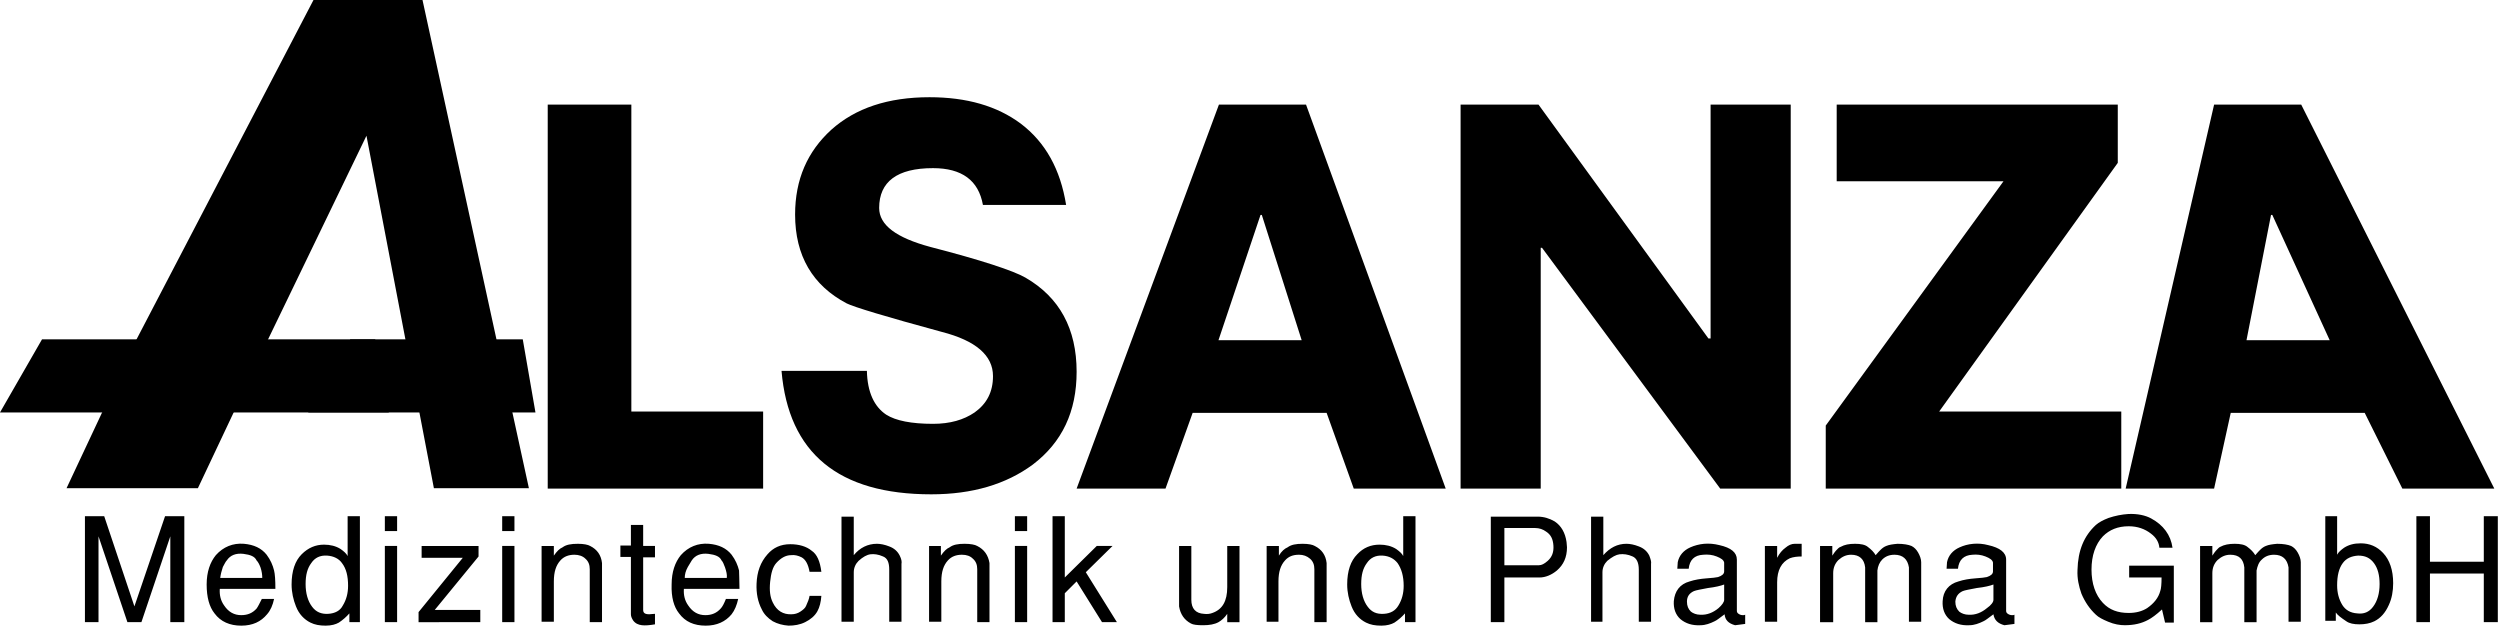 <svg width="571" height="143" fill="none" xmlns="http://www.w3.org/2000/svg"><path fill-rule="evenodd" clip-rule="evenodd" d="M125.1 111.598v-87.7h19.1v70.1h30.1v17.6h-49.2ZM243.5 46.803h-19c-1-5.6-4.8-8.4-11.4-8.4-8.2 0-12.3 3.1-12.3 9.1 0 3.9 3.9 6.8 11.7 8.9 11.6 3 18.9 5.4 21.7 7 7.8 4.5 11.7 11.7 11.7 21.5 0 9.1-3.3 16.1-10 21.2-6.1 4.5-13.8 6.8-23.2 6.8-21.2 0-32.6-9.4-34.2-28.2H198c.1 4.9 1.7 8.2 4.4 10 2.2 1.4 5.8 2.1 10.7 2.1 3.9 0 7-.9 9.5-2.6 2.8-2 4.2-4.7 4.2-8.3 0-4.7-3.9-8.1-11.7-10.1-12.9-3.5-20.1-5.7-21.7-6.5-7.8-4.1-11.8-10.9-11.8-20.3 0-8 2.8-14.4 8.3-19.4 5.5-4.9 12.9-7.4 22.4-7.4 8.5 0 15.4 2 20.8 6 5.7 4.3 9.1 10.5 10.4 18.6ZM245.9 111.598l32.5-87.7h19.9l31.9 87.7h-21l-6.2-17.3h-30.6l-6.2 17.3h-20.3Zm42-62.5-9.6 28.6h19l-9.1-28.6h-.3ZM333.6 111.598v-87.7h17.8l38.8 53.4h.5v-53.4H409v87.7h-16.1l-40.7-55h-.3v55h-18.3ZM417 111.598v-14.4l40.6-55.8h-38.1v-17.5h64.2v13.3l-40.8 56.8h41.6v17.6H417ZM485.5 111.598l20.2-87.7h19.9l44.1 87.7h-21l-8.6-17.3h-30.6l-3.8 17.3h-20.2Zm33.2-62.5-5.6 28.6h19l-13.1-28.6h-.3ZM32.3 142.098h-3.2l-6.6-19.6v19.6h-3.1v-24.2h4.4l6.9 20.6 7-20.6h4.4v24.2h-3.2v-19.6l-6.6 19.6ZM62.9 134.499H50.2c-.1 1.4.2 2.7 1 3.8 1 1.5 2.3 2.2 3.9 2.2 1.5 0 2.6-.5 3.5-1.5.3-.4.7-1.2 1.2-2.2h2.8c-.3 1.4-.8 2.6-1.6 3.5-1.4 1.7-3.3 2.6-5.9 2.6-2.6 0-4.7-.9-6.1-2.8-1.2-1.5-1.8-3.7-1.8-6.6 0-2.9.8-5.1 2.1-6.7 1.7-1.9 3.9-2.8 6.4-2.6 2.3.2 4 1 5.2 2.5.9 1.2 1.4 2.4 1.7 3.6.2.8.3 2.2.3 4.2Zm-12.6-2.5h9.6c0-.7-.1-1.5-.4-2.4-.3-.8-.6-1.3-.9-1.6-.4-.9-1.4-1.3-3-1.5-1.7-.2-3 .3-3.8 1.5-.3.3-.5.8-.9 1.5-.3.9-.5 1.7-.6 2.5ZM79.4 117.898h2.8v24.2h-2.4v-2c-.7.8-1.5 1.5-2.4 2.1-.7.4-1.7.7-3 .7-1.4 0-2.5-.2-3.5-.7-1.4-.7-2.6-1.9-3.3-3.7-.6-1.5-1-3.2-1-5 0-3.1.8-5.4 2.3-6.9 1.5-1.5 3.2-2.2 5.1-2.2 1.4 0 2.7.3 3.8 1 .7.5 1.3 1 1.6 1.6v-9.1Zm-8.1 20.7c.9 1.2 2.1 1.7 3.7 1.6 1.5-.1 2.7-.7 3.3-1.9.8-1.3 1.2-2.8 1.2-4.5 0-2.2-.4-3.9-1.4-5.2-.7-1-1.9-1.6-3.4-1.7-1.6-.1-2.8.5-3.6 1.7-.9 1.2-1.3 2.7-1.3 4.8 0 2.1.5 3.9 1.5 5.2ZM90.7 124.698v17.4h-2.8v-17.4h2.8Zm0-6.8v3.4h-2.8v-3.4h2.8ZM109.3 124.703v2.4l-10 12.2h10.4v2.8H95.6v-2.3l10.1-12.4h-9.4v-2.7h13ZM117.499 124.698v17.4h-2.8v-17.4h2.8Zm0-6.8v3.4h-2.8v-3.4h2.8ZM123.699 124.703h2.8v2.2c.7-1 1.3-1.6 2-1.9.8-.6 1.9-.8 3.5-.8 1.3 0 2.3.2 2.8.5 1.6.8 2.5 2.1 2.7 3.9v13.5h-2.8v-12.1c0-1-.3-1.8-1-2.4-.6-.6-1.5-.9-2.5-.9-1.3 0-2.4.4-3.2 1.3-1 1.1-1.5 2.6-1.5 4.8v9.2h-2.8v-17.3ZM146.899 119.998v4.7h2.7v2.6h-2.7v12c0 .7.4 1 1.4 1 .3 0 .8-.1 1.3-.1v2.4c-1.2.2-2.2.3-3 .2-.8-.1-1.5-.4-2-1.1-.3-.5-.5-.9-.5-1.4v-13.1h-2.4v-2.6h2.4v-4.7h2.8v.1ZM168.899 134.499h-12.7c-.1 1.4.2 2.7 1 3.8 1 1.5 2.3 2.2 3.9 2.2 1.5 0 2.6-.5 3.5-1.5.4-.4.8-1.2 1.2-2.2h2.8c-.3 1.4-.8 2.6-1.5 3.5-1.4 1.7-3.4 2.6-5.9 2.6-2.7 0-4.7-.9-6.1-2.8-1.2-1.5-1.8-3.7-1.7-6.6 0-2.9.8-5.1 2.1-6.7 1.7-1.9 3.9-2.8 6.4-2.6 2.3.2 4 1 5.2 2.5.9 1.2 1.4 2.4 1.7 3.6 0 .8.1 2.2.1 4.2Zm-12.5-2.5h9.6c.1-.7-.1-1.5-.4-2.4-.3-.8-.5-1.3-.8-1.6-.4-.9-1.4-1.3-3-1.5-1.7-.2-3 .3-3.8 1.5-.2.3-.5.8-.9 1.5-.5.9-.7 1.7-.7 2.5ZM184.9 136.097h2.7c-.1 1.4-.4 2.6-.9 3.5-.6 1.1-1.6 1.9-2.8 2.5-1.2.6-2.5.8-3.8.8-1.3-.1-2.5-.4-3.6-1-1.1-.7-2-1.6-2.5-2.7-.9-1.7-1.3-3.7-1.2-5.9.1-2.7.9-4.9 2.5-6.7 1.3-1.5 3-2.3 5.2-2.3 2 0 3.7.5 4.9 1.5 1.2.8 1.9 2.4 2.2 4.8h-2.7c-.3-1.7-.9-2.8-1.8-3.3-.8-.4-1.6-.6-2.4-.5-1.3 0-2.4.7-3.4 1.8-.8.9-1.2 2.3-1.4 4.3-.2 2 0 3.5.6 4.7.9 1.9 2.4 2.8 4.3 2.7.7 0 1.4-.2 2-.6.6-.4 1.1-.8 1.3-1.3.4-.9.7-1.6.8-2.3ZM192.199 142.1V118h2.8v8.8c1.4-1.7 3.2-2.6 5.3-2.6.8 0 1.8.2 2.8.6 1.1.4 1.9 1.1 2.4 2.1.4.8.5 1.4.4 1.9V142h-2.8v-11.9c0-1.6-.4-2.6-1.4-3-1.1-.5-2.1-.6-2.9-.5-.8.1-1.7.6-2.7 1.5-.7.7-1.1 1.6-1.1 2.6V142h-2.8v.1ZM212.1 124.703h2.8v2.2c.7-1 1.3-1.6 2-1.9.8-.6 1.9-.8 3.4-.8 1.4 0 2.4.2 2.9.5 1.6.8 2.5 2.1 2.8 3.9v13.5h-2.8v-12.1c0-1-.3-1.8-1-2.4-.6-.6-1.4-.9-2.5-.9-1.3 0-2.4.4-3.2 1.3-1 1.1-1.5 2.6-1.5 4.8v9.2h-2.8v-17.3h-.1ZM234.601 124.698v17.4h-2.8v-17.4h2.8Zm0-6.8v3.4h-2.8v-3.4h2.8ZM240.4 117.898h2.8v14l7.3-7.2h3.6l-6.1 6 7.1 11.4h-3.4l-5.8-9.3-2.7 2.7v6.6h-2.8v-24.2ZM283.101 142.103h-2.8v-1.9c-.6.9-1.3 1.5-2 1.9-.9.5-2.1.7-3.5.7-1.3 0-2.3-.1-2.8-.4-1.5-.8-2.4-2.1-2.7-3.9v-13.8h2.8v12.3c0 2 1 3.1 2.9 3.2.7.1 1.4 0 1.9-.2 2.3-.8 3.4-2.7 3.4-5.9v-9.4h2.8v17.4ZM289.301 124.703h2.8v2.2c.6-1 1.3-1.6 2-1.9.8-.6 1.9-.8 3.4-.8 1.4 0 2.3.2 2.8.5 1.6.8 2.5 2.1 2.7 3.9v13.5h-2.8v-12.1c0-1-.3-1.8-1-2.4-.7-.6-1.5-.9-2.5-.9-1.4 0-2.4.4-3.2 1.3-1 1.1-1.5 2.6-1.5 4.8v9.2h-2.7v-17.3ZM320.499 117.898h2.8v24.2h-2.4v-2c-.7.8-1.5 1.5-2.4 2.1-.7.4-1.7.7-3 .7-1.4 0-2.5-.2-3.5-.7-1.4-.7-2.6-1.9-3.3-3.7-.6-1.5-1-3.2-1-5 0-3.1.8-5.4 2.3-6.9 1.4-1.5 3.1-2.2 5.1-2.2 1.4 0 2.7.3 3.8 1 .7.5 1.3 1 1.6 1.6v-9.1Zm-8.1 20.7c.9 1.2 2 1.7 3.7 1.6 1.5-.1 2.6-.7 3.3-1.9.8-1.3 1.2-2.8 1.2-4.5 0-2.2-.5-3.9-1.4-5.2-.8-1-1.9-1.6-3.4-1.7-1.6-.1-2.8.5-3.6 1.7-.9 1.2-1.3 2.7-1.3 4.8 0 2.1.5 3.9 1.5 5.2ZM340.5 142.1V118h10.7c1.4 0 2.7.4 3.9 1.1 1.5 1 2.4 2.6 2.7 4.7 0 .4.1.8.1 1.2 0 2.3-.8 4-2.3 5.3-1.2 1-2.6 1.6-4 1.6h-8v10.2h-3.1Zm3.1-21.4v8.4h7.9c.6 0 1.2-.3 2-1 1-.9 1.4-2 1.3-3.5-.1-1.5-.6-2.5-1.7-3.2-.7-.5-1.5-.8-2.5-.8h-7v.1ZM363.4 142.1V118h2.8v8.8c1.5-1.7 3.2-2.6 5.3-2.6.8 0 1.8.2 2.8.6 1.1.4 1.9 1.1 2.4 2.1.3.8.5 1.4.4 1.9V142h-2.8v-11.9c0-1.6-.5-2.6-1.4-3-1.1-.5-2.1-.6-3-.5-.8.1-1.7.6-2.8 1.5-.7.7-1.1 1.6-1.1 2.6V142h-2.6v.1ZM396.7 127.802v11.7c0 .3.1.5.4.7.3.2.6.3 1 .3.2 0 .3 0 .5-.1v2.1l-2.3.3c-1.5-.4-2.3-1.2-2.4-2.5-1.1.8-1.8 1.4-2.3 1.6-1 .5-2.1.9-3.2.9-1.9.1-3.4-.4-4.6-1.4-1.1-1-1.6-2.4-1.5-4.1.2-2.3 1.4-3.9 3.6-4.5 1.2-.4 2.5-.6 3.8-.7 1.4-.1 2.3-.2 2.7-.3.9-.3 1.4-.7 1.4-1.3v-2c-.1-.6-.7-1-1.7-1.4-1-.4-2-.5-3.1-.4-2 .1-3.1 1.2-3.3 3.2h-2.6l.1-1.5c.3-1.5 1.3-2.7 2.9-3.4.9-.4 2-.7 3.1-.8 1.2-.1 2.3 0 3.5.3 2.7.6 4 1.7 4 3.3Zm-2.9 9.2v-3.5c-.8.3-2 .6-3.7.8-1.6.3-2.7.5-3.2.7-1.1.5-1.6 1.3-1.6 2.4 0 1 .3 1.7.9 2.3.5.4 1.3.7 2.1.7 1.6.1 3-.5 4.2-1.5.8-.7 1.3-1.4 1.3-1.9ZM403.1 142.103v-17.4h2.8v2.7c.5-1 1.2-1.8 1.9-2.3.7-.6 1.4-.9 2.1-.9h1.6v2.9c-1 0-1.9.1-2.7.4-1.9.9-2.9 2.7-2.9 5.5v9h-2.8v.1ZM415.699 142.103v-17.4h2.8v2.2c.4-.6.7-1 .8-1.1.4-.4.7-.8 1.1-.9.9-.5 1.9-.7 3.3-.7 1.3 0 2.3.2 2.9.7.8.6 1.4 1.2 1.8 1.9.5-.6.9-1 1.1-1.2.4-.4.8-.7 1.3-.9.7-.3 1.5-.4 2.6-.5 1.4 0 2.5.2 3.2.5.6.3 1.1.8 1.5 1.5.4.7.7 1.5.7 2.2v13.6h-2.8v-12.4c-.3-1.9-1.4-2.9-3.3-2.9-1.2 0-2.1.4-2.8 1.1-.6.6-1 1.5-1.1 2.5v11.8h-2.8v-12.5c-.2-1.9-1.3-2.9-3.2-2.9-1.1 0-2 .4-2.9 1.2-.8.8-1.2 1.8-1.2 3v11.2h-3ZM458.2 127.802v11.7c0 .3.1.5.4.7.3.2.6.3 1 .3.2 0 .3 0 .5-.1v2.1l-2.3.3c-1.5-.4-2.3-1.2-2.5-2.5-1.1.8-1.8 1.4-2.3 1.6-1 .5-2.1.9-3.2.9-1.9.1-3.4-.4-4.6-1.4-1.1-1-1.6-2.4-1.5-4.1.1-2.3 1.4-3.9 3.6-4.5 1.2-.4 2.5-.6 3.8-.7 1.4-.1 2.3-.2 2.7-.3.9-.3 1.4-.7 1.4-1.3v-2c-.1-.6-.7-1-1.7-1.4-1-.4-2-.5-3-.4-2 .1-3.1 1.2-3.3 3.2h-2.6l.1-1.5c.3-1.5 1.3-2.7 2.9-3.4.9-.4 1.9-.7 3.1-.8 1.1-.1 2.3 0 3.4.3 2.7.6 4.1 1.7 4.1 3.3Zm-2.9 9.2v-3.5c-.8.3-2 .6-3.8.8-1.6.3-2.7.5-3.2.7-1.1.5-1.6 1.3-1.7 2.4 0 1 .3 1.7.9 2.3.5.4 1.3.7 2.1.7 1.6.1 3-.5 4.2-1.5 1-.7 1.5-1.4 1.5-1.9ZM486.3 131.998v-2.8h10.2v13h-2l-.7-3c-1.3 1.2-2.4 2-3.2 2.4-1.5.8-3.2 1.2-5.3 1.2-1.1 0-2.4-.2-3.8-.8-1.2-.5-2.2-1-2.8-1.6-1.4-1.3-2.5-2.9-3.3-4.8-.6-1.7-1-3.5-.9-5.4.1-4.5 1.5-7.8 4.2-10.3.7-.6 1.6-1.1 2.9-1.6 1.5-.5 3-.8 4.5-.9 2.1-.1 3.9.3 5.2 1 2.8 1.5 4.5 3.8 4.9 6.7h-3c-.1-1.2-.7-2.3-1.9-3.2-1.4-1.1-3.1-1.7-5.1-1.7-2.5 0-4.4.8-5.9 2.3-1.7 1.8-2.6 4.4-2.6 7.6 0 3.2.9 5.8 2.6 7.6 1.5 1.6 3.4 2.3 5.9 2.3 1.7 0 3.1-.4 4.2-1.1 1.6-1.1 2.6-2.4 3-3.9.2-.5.3-1.6.3-3.1h-7.4v.1ZM502.5 142.103v-17.4h2.8v2.2c.4-.6.7-1 .8-1.1.4-.4.7-.8 1-.9.9-.5 2-.7 3.3-.7 1.3 0 2.3.2 2.9.7.8.6 1.4 1.2 1.8 1.9.5-.6.9-1 1.1-1.2.4-.4.8-.7 1.3-.9.7-.3 1.5-.4 2.6-.5 1.4 0 2.5.2 3.2.5.6.3 1.1.8 1.5 1.5.4.7.7 1.5.7 2.2v13.6h-2.8v-12.4c-.3-1.9-1.4-2.9-3.3-2.9-1.2 0-2.1.4-2.8 1.1-.7.6-1 1.5-1.2 2.5v11.8h-2.8v-12.5c-.2-1.9-1.2-2.9-3.2-2.9-1.1 0-2 .4-2.9 1.2-.8.8-1.2 1.8-1.2 3v11.2h-2.8ZM531 117.898h2.8v8.8c.3-.6.9-1.1 1.6-1.6 1.1-.7 2.3-1 3.8-1 2 0 3.7.7 5.1 2.2 1.5 1.6 2.3 3.9 2.3 6.9 0 1.8-.3 3.5-1 5-.8 1.8-1.9 3-3.3 3.7-1 .5-2.2.7-3.4.7-1.3 0-2.3-.2-3-.7-1.2-.8-2-1.4-2.4-2v1.9h-2.4v-23.9h-.1Zm11 20.7c1-1.3 1.5-3.1 1.5-5.2 0-2-.4-3.6-1.3-4.8-.9-1.2-2-1.7-3.6-1.7-1.5.1-2.7.6-3.5 1.7-.9 1.2-1.3 2.9-1.3 5.1 0 1.7.4 3.2 1.2 4.5.7 1.1 1.8 1.8 3.4 1.9 1.5.2 2.7-.3 3.6-1.5ZM567.3 142.098v-11.1H555v11.1h-3.1v-24.2h3.1v10.4h12.3v-10.4h3.2v24.2h-3.2ZM9.6 77.5h76.1l3.1 16.7H0l9.6-16.7Z" fill="#000"/><path fill-rule="evenodd" clip-rule="evenodd" d="m59.7 80.798-29.9-.4-14.6 31.1h30l14.5-30.7Z" fill="#000"/><path fill-rule="evenodd" clip-rule="evenodd" d="M99.1 111.5h21.7L96.5 0H71.6L29 81.7h30.2L83.7 31l15.4 80.5Z" fill="#000"/><path fill-rule="evenodd" clip-rule="evenodd" d="M80 77.5h39.4l2.9 16.7H70.4L80 77.5Z" fill="#000"/></svg>